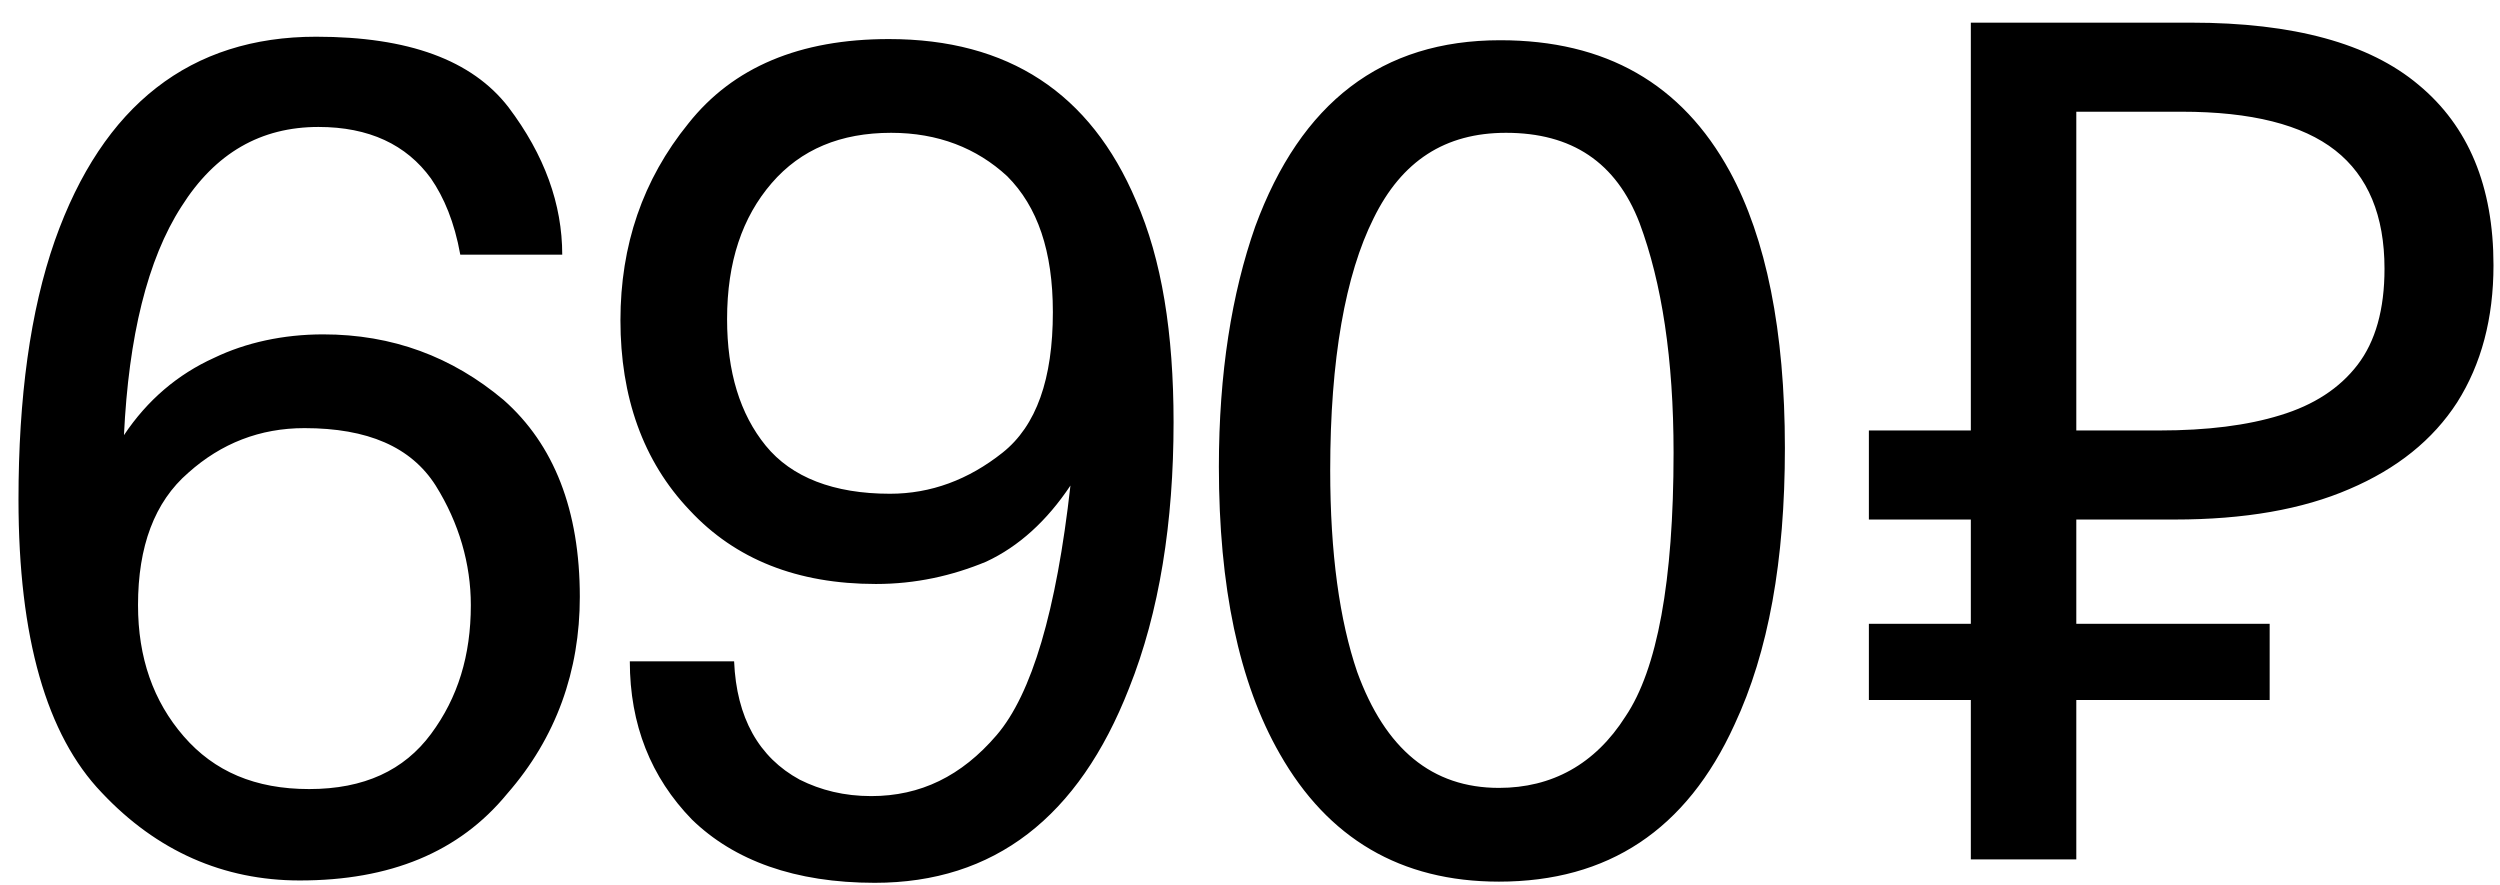 <?xml version="1.0" encoding="UTF-8"?> <svg xmlns="http://www.w3.org/2000/svg" width="96" height="34" viewBox="0 0 96 34" fill="none"><path d="M19.52 4.11C20.915 5.955 21.59 7.845 21.59 9.78H17.675C17.45 8.52 17.045 7.575 16.55 6.855C15.605 5.55 14.165 4.875 12.23 4.875C10.025 4.875 8.27 5.865 6.965 7.935C5.66 9.96 4.94 12.93 4.76 16.71C5.66 15.36 6.83 14.37 8.225 13.74C9.44 13.155 10.88 12.84 12.41 12.84C15.065 12.84 17.36 13.695 19.34 15.36C21.275 17.07 22.265 19.59 22.265 22.92C22.265 25.755 21.365 28.32 19.475 30.48C17.63 32.73 14.975 33.81 11.51 33.81C8.585 33.81 6.02 32.685 3.905 30.435C1.79 28.23 0.71 24.495 0.71 19.185C0.71 15.27 1.16 11.94 2.105 9.24C3.95 4.02 7.325 1.41 12.14 1.41C15.695 1.41 18.125 2.31 19.52 4.11ZM16.55 28.185C17.585 26.79 18.08 25.17 18.08 23.235C18.08 21.66 17.63 20.085 16.73 18.645C15.785 17.16 14.12 16.44 11.69 16.44C9.98 16.44 8.495 17.025 7.235 18.15C5.93 19.275 5.3 20.985 5.3 23.235C5.3 25.26 5.885 26.925 7.055 28.275C8.225 29.625 9.8 30.3 11.87 30.3C13.985 30.3 15.515 29.58 16.55 28.185ZM28.19 25.395C28.28 27.555 29.135 29.085 30.71 29.94C31.52 30.345 32.42 30.57 33.455 30.57C35.345 30.57 36.92 29.805 38.27 28.23C39.62 26.655 40.565 23.46 41.105 18.645C40.205 19.995 39.125 20.985 37.865 21.57C36.56 22.11 35.165 22.425 33.635 22.425C30.62 22.425 28.235 21.48 26.48 19.59C24.68 17.7 23.825 15.225 23.825 12.3C23.825 9.42 24.68 6.9 26.435 4.74C28.145 2.58 30.71 1.5 34.13 1.5C38.72 1.5 41.87 3.57 43.625 7.71C44.615 9.96 45.065 12.795 45.065 16.215C45.065 20.04 44.525 23.505 43.355 26.43C41.42 31.38 38.18 33.9 33.59 33.9C30.53 33.9 28.19 33.045 26.57 31.47C24.995 29.85 24.185 27.825 24.185 25.395H28.19ZM38.495 17.385C39.8 16.35 40.43 14.55 40.43 11.985C40.43 9.645 39.845 7.935 38.675 6.765C37.505 5.685 36.02 5.1 34.22 5.1C32.285 5.1 30.755 5.73 29.63 7.035C28.505 8.34 27.92 10.05 27.92 12.255C27.92 14.28 28.415 15.9 29.405 17.115C30.395 18.33 32.015 18.96 34.175 18.96C35.75 18.96 37.19 18.42 38.495 17.385ZM66.425 6.585C67.82 9.15 68.54 12.705 68.54 17.205C68.54 21.525 67.91 25.035 66.605 27.825C64.76 31.875 61.745 33.855 57.56 33.855C53.78 33.855 50.99 32.19 49.145 28.95C47.57 26.205 46.805 22.515 46.805 17.925C46.805 14.325 47.3 11.265 48.2 8.7C49.955 3.93 53.06 1.545 57.605 1.545C61.655 1.545 64.58 3.21 66.425 6.585ZM62.42 27.51C63.635 25.71 64.265 22.335 64.265 17.385C64.265 13.785 63.815 10.86 62.96 8.565C62.06 6.225 60.35 5.1 57.83 5.1C55.49 5.1 53.825 6.18 52.745 8.385C51.665 10.545 51.08 13.785 51.08 18.06C51.08 21.255 51.44 23.82 52.115 25.8C53.195 28.77 54.995 30.255 57.56 30.255C59.585 30.255 61.25 29.355 62.42 27.51ZM75.68 33V0.87H84.14C88.07 0.87 90.98 1.665 92.87 3.255C94.79 4.845 95.75 7.155 95.75 10.185C95.75 12.225 95.285 13.98 94.355 15.45C93.425 16.89 92.045 18 90.215 18.78C88.415 19.56 86.18 19.95 83.51 19.95H79.73V33H75.68ZM71.765 26.88V23.955H87.155V26.88H71.765ZM71.765 19.95V16.53H82.07V19.95H71.765ZM82.925 16.53C84.755 16.53 86.3 16.335 87.56 15.945C88.85 15.555 89.84 14.91 90.53 14.01C91.22 13.11 91.565 11.88 91.565 10.32C91.565 8.28 90.935 6.765 89.675 5.775C88.415 4.785 86.45 4.29 83.78 4.29H79.73V16.53H82.925Z" fill="black"></path></svg> 
